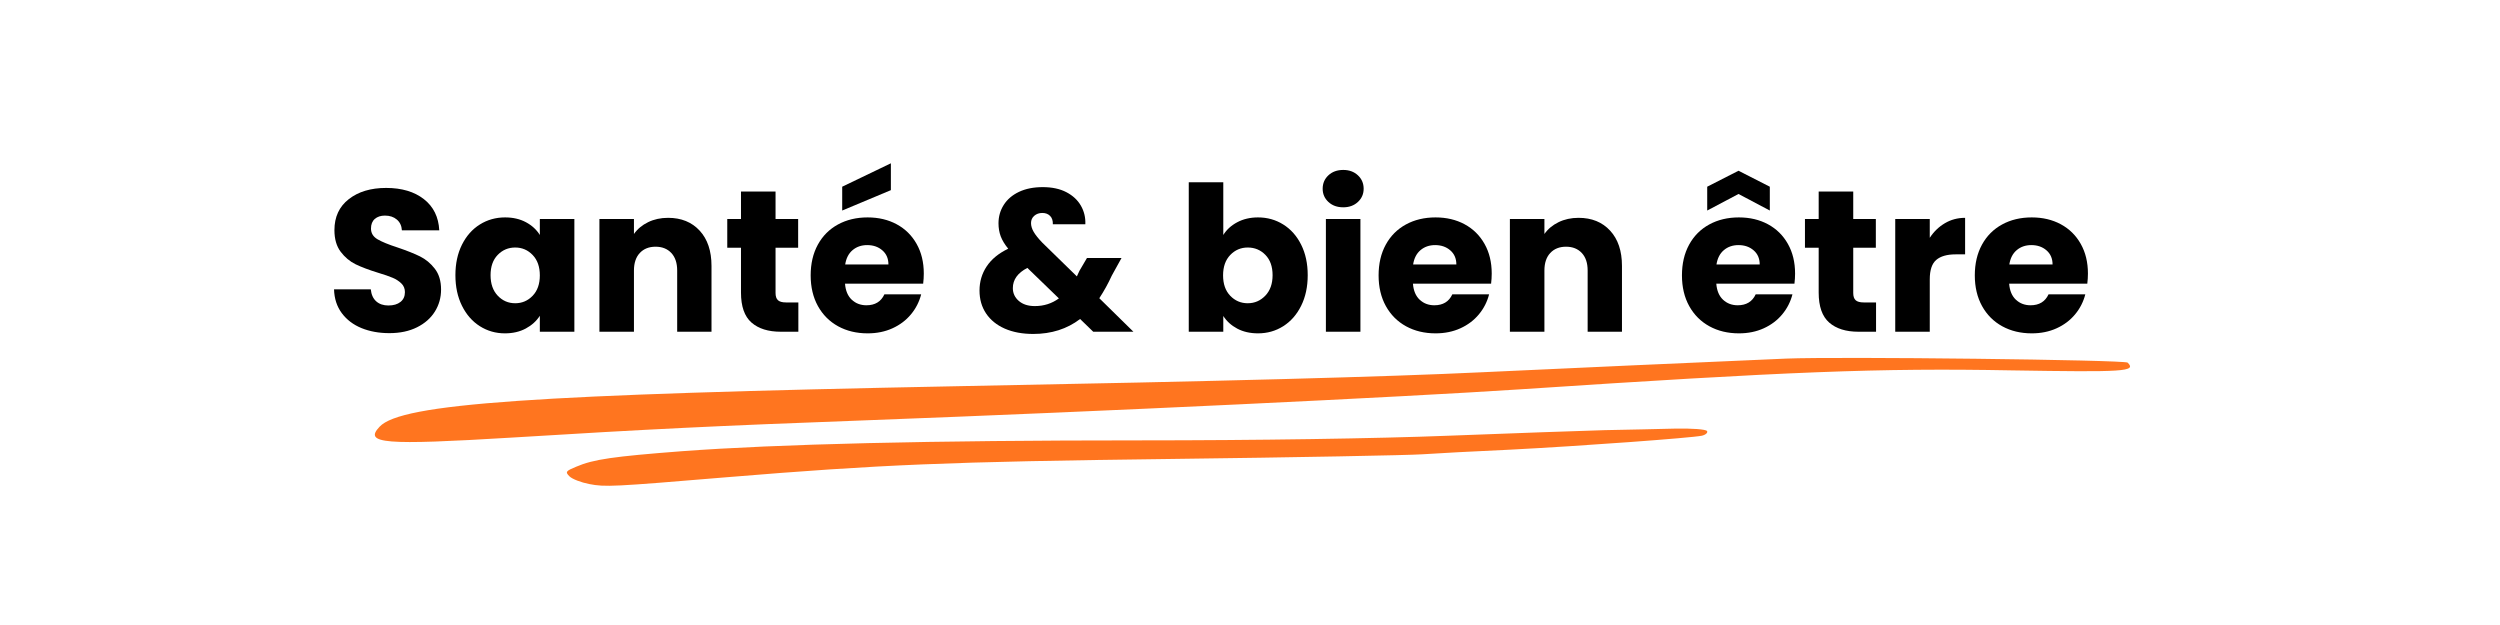 <svg xmlns="http://www.w3.org/2000/svg" xmlns:xlink="http://www.w3.org/1999/xlink" width="2000" zoomAndPan="magnify" viewBox="0 0 1500 375" height="500" preserveAspectRatio="xMidYMid meet" version="1.0"><defs><g/><clipPath id="7e2017c909"><rect x="0" width="1088" y="0" height="171"/></clipPath></defs><g transform="matrix(1, 0, 0, 1, 195, 71)"><g clip-path="url(#7e2017c909)"><g fill="#000000" fill-opacity="1"><g transform="translate(0.328, 128.041)"><g><path d="M 38.297 0.844 C 32.078 0.844 26.5 -0.164 21.562 -2.188 C 16.633 -4.207 12.695 -7.195 9.75 -11.156 C 6.801 -15.113 5.25 -19.879 5.094 -25.453 L 27.141 -25.453 C 27.461 -22.297 28.551 -19.891 30.406 -18.234 C 32.27 -16.578 34.695 -15.75 37.688 -15.75 C 40.758 -15.75 43.18 -16.457 44.953 -17.875 C 46.734 -19.289 47.625 -21.25 47.625 -23.75 C 47.625 -25.852 46.914 -27.594 45.5 -28.969 C 44.094 -30.344 42.359 -31.473 40.297 -32.359 C 38.234 -33.242 35.305 -34.254 31.516 -35.391 C 26.016 -37.086 21.523 -38.781 18.047 -40.469 C 14.578 -42.164 11.586 -44.672 9.078 -47.984 C 6.578 -51.297 5.328 -55.617 5.328 -60.953 C 5.328 -68.867 8.195 -75.066 13.938 -79.547 C 19.676 -84.035 27.148 -86.281 36.359 -86.281 C 45.723 -86.281 53.273 -84.035 59.016 -79.547 C 64.754 -75.066 67.828 -68.832 68.234 -60.844 L 45.812 -60.844 C 45.645 -63.582 44.629 -65.738 42.766 -67.312 C 40.91 -68.895 38.531 -69.688 35.625 -69.688 C 33.125 -69.688 31.102 -69.02 29.562 -67.688 C 28.031 -66.352 27.266 -64.43 27.266 -61.922 C 27.266 -59.18 28.555 -57.039 31.141 -55.5 C 33.723 -53.969 37.766 -52.312 43.266 -50.531 C 48.754 -48.676 53.219 -46.898 56.656 -45.203 C 60.094 -43.504 63.062 -41.039 65.562 -37.812 C 68.062 -34.582 69.312 -30.422 69.312 -25.328 C 69.312 -20.484 68.078 -16.082 65.609 -12.125 C 63.148 -8.164 59.578 -5.016 54.891 -2.672 C 50.211 -0.328 44.68 0.844 38.297 0.844 Z M 38.297 0.844 "/></g></g></g><g fill="#000000" fill-opacity="1"><g transform="translate(74.854, 128.041)"><g><path d="M 3.391 -33.938 C 3.391 -40.883 4.703 -46.984 7.328 -52.234 C 9.953 -57.484 13.523 -61.52 18.047 -64.344 C 22.578 -67.176 27.629 -68.594 33.203 -68.594 C 37.973 -68.594 42.156 -67.625 45.75 -65.688 C 49.344 -63.75 52.109 -61.203 54.047 -58.047 L 54.047 -67.625 L 74.766 -67.625 L 74.766 0 L 54.047 0 L 54.047 -9.578 C 52.023 -6.422 49.219 -3.875 45.625 -1.938 C 42.031 0 37.848 0.969 33.078 0.969 C 27.586 0.969 22.578 -0.461 18.047 -3.328 C 13.523 -6.203 9.953 -10.285 7.328 -15.578 C 4.703 -20.867 3.391 -26.988 3.391 -33.938 Z M 54.047 -33.812 C 54.047 -38.977 52.609 -43.055 49.734 -46.047 C 46.867 -49.035 43.379 -50.531 39.266 -50.531 C 35.141 -50.531 31.645 -49.055 28.781 -46.109 C 25.914 -43.16 24.484 -39.102 24.484 -33.938 C 24.484 -28.758 25.914 -24.656 28.781 -21.625 C 31.645 -18.602 35.141 -17.094 39.266 -17.094 C 43.379 -17.094 46.867 -18.586 49.734 -21.578 C 52.609 -24.566 54.047 -28.645 54.047 -33.812 Z M 54.047 -33.812 "/></g></g></g><g fill="#000000" fill-opacity="1"><g transform="translate(157.135, 128.041)"><g><path d="M 48.719 -68.344 C 56.633 -68.344 62.953 -65.773 67.672 -60.641 C 72.398 -55.516 74.766 -48.469 74.766 -39.5 L 74.766 0 L 54.172 0 L 54.172 -36.719 C 54.172 -41.238 53 -44.75 50.656 -47.25 C 48.312 -49.758 45.16 -51.016 41.203 -51.016 C 37.242 -51.016 34.094 -49.758 31.75 -47.25 C 29.406 -44.75 28.234 -41.238 28.234 -36.719 L 28.234 0 L 7.516 0 L 7.516 -67.625 L 28.234 -67.625 L 28.234 -58.656 C 30.336 -61.645 33.164 -64.004 36.719 -65.734 C 40.27 -67.473 44.27 -68.344 48.719 -68.344 Z M 48.719 -68.344 "/></g></g></g><g fill="#000000" fill-opacity="1"><g transform="translate(238.811, 128.041)"><g><path d="M 45.203 -17.578 L 45.203 0 L 34.656 0 C 27.145 0 21.285 -1.836 17.078 -5.516 C 12.879 -9.191 10.781 -15.191 10.781 -23.516 L 10.781 -50.406 L 2.547 -50.406 L 2.547 -67.625 L 10.781 -67.625 L 10.781 -84.109 L 31.516 -84.109 L 31.516 -67.625 L 45.078 -67.625 L 45.078 -50.406 L 31.516 -50.406 L 31.516 -23.266 C 31.516 -21.242 32 -19.789 32.969 -18.906 C 33.938 -18.02 35.551 -17.578 37.812 -17.578 Z M 45.203 -17.578 "/></g></g></g><g fill="#000000" fill-opacity="1"><g transform="translate(288.01, 128.041)"><g><path d="M 71.266 -34.906 C 71.266 -32.969 71.141 -30.945 70.891 -28.844 L 24 -28.844 C 24.32 -24.645 25.672 -21.43 28.047 -19.203 C 30.43 -16.984 33.363 -15.875 36.844 -15.875 C 42.008 -15.875 45.602 -18.055 47.625 -22.422 L 69.688 -22.422 C 68.551 -17.973 66.508 -13.973 63.562 -10.422 C 60.613 -6.867 56.914 -4.082 52.469 -2.062 C 48.031 -0.039 43.062 0.969 37.562 0.969 C 30.938 0.969 25.039 -0.441 19.875 -3.266 C 14.707 -6.098 10.664 -10.141 7.75 -15.391 C 4.844 -20.641 3.391 -26.781 3.391 -33.812 C 3.391 -40.844 4.82 -46.984 7.688 -52.234 C 10.562 -57.484 14.582 -61.52 19.75 -64.344 C 24.926 -67.176 30.863 -68.594 37.562 -68.594 C 44.113 -68.594 49.93 -67.219 55.016 -64.469 C 60.109 -61.719 64.086 -57.797 66.953 -52.703 C 69.828 -47.617 71.266 -41.688 71.266 -34.906 Z M 50.047 -40.359 C 50.047 -43.91 48.832 -46.734 46.406 -48.828 C 43.988 -50.93 40.961 -51.984 37.328 -51.984 C 33.848 -51.984 30.914 -50.973 28.531 -48.953 C 26.156 -46.941 24.68 -44.078 24.109 -40.359 Z M 51.516 -84.953 L 22.312 -72.719 L 22.312 -87.016 L 51.516 -101.062 Z M 51.516 -84.953 "/></g></g></g><g fill="#000000" fill-opacity="1"><g transform="translate(362.657, 128.041)"><g/></g></g><g fill="#000000" fill-opacity="1"><g transform="translate(388.347, 128.041)"><g><path d="M 72.594 0 L 64.719 -7.641 C 56.875 -1.66 47.5 1.328 36.594 1.328 C 30.051 1.328 24.352 0.258 19.5 -1.875 C 14.656 -4.02 10.922 -7.051 8.297 -10.969 C 5.672 -14.883 4.359 -19.469 4.359 -24.719 C 4.359 -30.051 5.789 -34.879 8.656 -39.203 C 11.531 -43.523 15.836 -47.062 21.578 -49.812 C 19.473 -52.395 17.973 -54.879 17.078 -57.266 C 16.191 -59.648 15.75 -62.254 15.75 -65.078 C 15.75 -69.117 16.801 -72.797 18.906 -76.109 C 21.008 -79.422 24.055 -82.023 28.047 -83.922 C 32.047 -85.816 36.797 -86.766 42.297 -86.766 C 47.867 -86.766 52.594 -85.754 56.469 -83.734 C 60.352 -81.711 63.266 -79.004 65.203 -75.609 C 67.141 -72.223 68.023 -68.508 67.859 -64.469 L 48.359 -64.469 C 48.43 -66.656 47.879 -68.332 46.703 -69.5 C 45.535 -70.676 43.984 -71.266 42.047 -71.266 C 40.109 -71.266 38.492 -70.695 37.203 -69.562 C 35.91 -68.426 35.266 -66.973 35.266 -65.203 C 35.266 -63.504 35.805 -61.723 36.891 -59.859 C 37.984 -58.004 39.703 -55.863 42.047 -53.438 L 62.781 -33.203 C 62.938 -33.609 63.156 -34.094 63.438 -34.656 C 63.719 -35.227 64.02 -35.875 64.344 -36.594 L 68.828 -44.234 L 89.562 -44.234 L 83.734 -33.688 C 81.555 -28.926 79.055 -24.398 76.234 -20.109 L 96.703 0 Z M 37.562 -15.391 C 42.977 -15.391 47.785 -16.926 51.984 -20 L 33.078 -38.297 C 27.266 -35.305 24.359 -31.266 24.359 -26.172 C 24.359 -23.109 25.551 -20.547 27.938 -18.484 C 30.32 -16.422 33.531 -15.391 37.562 -15.391 Z M 37.562 -15.391 "/></g></g></g><g fill="#000000" fill-opacity="1"><g transform="translate(485.048, 128.041)"><g/></g></g><g fill="#000000" fill-opacity="1"><g transform="translate(510.739, 128.041)"><g><path d="M 28.234 -58.047 C 30.172 -61.203 32.957 -63.75 36.594 -65.688 C 40.227 -67.625 44.391 -68.594 49.078 -68.594 C 54.648 -68.594 59.695 -67.176 64.219 -64.344 C 68.75 -61.52 72.328 -57.484 74.953 -52.234 C 77.578 -46.984 78.891 -40.883 78.891 -33.938 C 78.891 -26.988 77.578 -20.867 74.953 -15.578 C 72.328 -10.285 68.75 -6.203 64.219 -3.328 C 59.695 -0.461 54.648 0.969 49.078 0.969 C 44.316 0.969 40.156 0.02 36.594 -1.875 C 33.039 -3.77 30.254 -6.297 28.234 -9.453 L 28.234 0 L 7.516 0 L 7.516 -89.672 L 28.234 -89.672 Z M 57.812 -33.938 C 57.812 -39.102 56.375 -43.16 53.5 -46.109 C 50.633 -49.055 47.102 -50.531 42.906 -50.531 C 38.781 -50.531 35.281 -49.035 32.406 -46.047 C 29.539 -43.055 28.109 -38.977 28.109 -33.812 C 28.109 -28.645 29.539 -24.566 32.406 -21.578 C 35.281 -18.586 38.781 -17.094 42.906 -17.094 C 47.02 -17.094 50.531 -18.602 53.438 -21.625 C 56.352 -24.656 57.812 -28.758 57.812 -33.938 Z M 57.812 -33.938 "/></g></g></g><g fill="#000000" fill-opacity="1"><g transform="translate(593.02, 128.041)"><g><path d="M 17.938 -74.656 C 14.301 -74.656 11.332 -75.723 9.031 -77.859 C 6.727 -80.004 5.578 -82.648 5.578 -85.797 C 5.578 -89.023 6.727 -91.711 9.031 -93.859 C 11.332 -96.004 14.301 -97.078 17.938 -97.078 C 21.488 -97.078 24.414 -96.004 26.719 -93.859 C 29.02 -91.711 30.172 -89.023 30.172 -85.797 C 30.172 -82.648 29.02 -80.004 26.719 -77.859 C 24.414 -75.723 21.488 -74.656 17.938 -74.656 Z M 28.234 -67.625 L 28.234 0 L 7.516 0 L 7.516 -67.625 Z M 28.234 -67.625 "/></g></g></g><g fill="#000000" fill-opacity="1"><g transform="translate(628.768, 128.041)"><g><path d="M 71.266 -34.906 C 71.266 -32.969 71.141 -30.945 70.891 -28.844 L 24 -28.844 C 24.32 -24.645 25.672 -21.43 28.047 -19.203 C 30.43 -16.984 33.363 -15.875 36.844 -15.875 C 42.008 -15.875 45.602 -18.055 47.625 -22.422 L 69.688 -22.422 C 68.551 -17.973 66.508 -13.973 63.562 -10.422 C 60.613 -6.867 56.914 -4.082 52.469 -2.062 C 48.031 -0.039 43.062 0.969 37.562 0.969 C 30.938 0.969 25.039 -0.441 19.875 -3.266 C 14.707 -6.098 10.664 -10.141 7.75 -15.391 C 4.844 -20.641 3.391 -26.781 3.391 -33.812 C 3.391 -40.844 4.82 -46.984 7.688 -52.234 C 10.562 -57.484 14.582 -61.52 19.75 -64.344 C 24.926 -67.176 30.863 -68.594 37.562 -68.594 C 44.113 -68.594 49.93 -67.219 55.016 -64.469 C 60.109 -61.719 64.086 -57.797 66.953 -52.703 C 69.828 -47.617 71.266 -41.688 71.266 -34.906 Z M 50.047 -40.359 C 50.047 -43.91 48.832 -46.734 46.406 -48.828 C 43.988 -50.93 40.961 -51.984 37.328 -51.984 C 33.848 -51.984 30.914 -50.973 28.531 -48.953 C 26.156 -46.941 24.68 -44.078 24.109 -40.359 Z M 50.047 -40.359 "/></g></g></g><g fill="#000000" fill-opacity="1"><g transform="translate(703.415, 128.041)"><g><path d="M 48.719 -68.344 C 56.633 -68.344 62.953 -65.773 67.672 -60.641 C 72.398 -55.516 74.766 -48.469 74.766 -39.5 L 74.766 0 L 54.172 0 L 54.172 -36.719 C 54.172 -41.238 53 -44.75 50.656 -47.25 C 48.312 -49.758 45.16 -51.016 41.203 -51.016 C 37.242 -51.016 34.094 -49.758 31.75 -47.25 C 29.406 -44.75 28.234 -41.238 28.234 -36.719 L 28.234 0 L 7.516 0 L 7.516 -67.625 L 28.234 -67.625 L 28.234 -58.656 C 30.336 -61.645 33.164 -64.004 36.719 -65.734 C 40.27 -67.473 44.27 -68.344 48.719 -68.344 Z M 48.719 -68.344 "/></g></g></g><g fill="#000000" fill-opacity="1"><g transform="translate(785.09, 128.041)"><g/></g></g><g fill="#000000" fill-opacity="1"><g transform="translate(810.78, 128.041)"><g><path d="M 71.266 -34.906 C 71.266 -32.969 71.141 -30.945 70.891 -28.844 L 24 -28.844 C 24.32 -24.645 25.672 -21.43 28.047 -19.203 C 30.43 -16.984 33.363 -15.875 36.844 -15.875 C 42.008 -15.875 45.602 -18.055 47.625 -22.422 L 69.688 -22.422 C 68.551 -17.973 66.508 -13.973 63.562 -10.422 C 60.613 -6.867 56.914 -4.082 52.469 -2.062 C 48.031 -0.039 43.062 0.969 37.562 0.969 C 30.938 0.969 25.039 -0.441 19.875 -3.266 C 14.707 -6.098 10.664 -10.141 7.75 -15.391 C 4.844 -20.641 3.391 -26.781 3.391 -33.812 C 3.391 -40.844 4.82 -46.984 7.688 -52.234 C 10.562 -57.484 14.582 -61.52 19.75 -64.344 C 24.926 -67.176 30.863 -68.594 37.562 -68.594 C 44.113 -68.594 49.93 -67.219 55.016 -64.469 C 60.109 -61.719 64.086 -57.797 66.953 -52.703 C 69.828 -47.617 71.266 -41.688 71.266 -34.906 Z M 50.047 -40.359 C 50.047 -43.91 48.832 -46.734 46.406 -48.828 C 43.988 -50.93 40.961 -51.984 37.328 -51.984 C 33.848 -51.984 30.914 -50.973 28.531 -48.953 C 26.156 -46.941 24.68 -44.078 24.109 -40.359 Z M 37.328 -82.656 L 18.547 -72.719 L 18.547 -87.016 L 37.328 -96.594 L 56.109 -87.016 L 56.109 -72.719 Z M 37.328 -82.656 "/></g></g></g><g fill="#000000" fill-opacity="1"><g transform="translate(885.427, 128.041)"><g><path d="M 45.203 -17.578 L 45.203 0 L 34.656 0 C 27.145 0 21.285 -1.836 17.078 -5.516 C 12.879 -9.191 10.781 -15.191 10.781 -23.516 L 10.781 -50.406 L 2.547 -50.406 L 2.547 -67.625 L 10.781 -67.625 L 10.781 -84.109 L 31.516 -84.109 L 31.516 -67.625 L 45.078 -67.625 L 45.078 -50.406 L 31.516 -50.406 L 31.516 -23.266 C 31.516 -21.242 32 -19.789 32.969 -18.906 C 33.938 -18.02 35.551 -17.578 37.812 -17.578 Z M 45.203 -17.578 "/></g></g></g><g fill="#000000" fill-opacity="1"><g transform="translate(934.626, 128.041)"><g><path d="M 28.234 -56.359 C 30.66 -60.066 33.691 -62.988 37.328 -65.125 C 40.961 -67.27 45 -68.344 49.438 -68.344 L 49.438 -46.422 L 43.75 -46.422 C 38.582 -46.422 34.703 -45.305 32.109 -43.078 C 29.523 -40.859 28.234 -36.961 28.234 -31.391 L 28.234 0 L 7.516 0 L 7.516 -67.625 L 28.234 -67.625 Z M 28.234 -56.359 "/></g></g></g><g fill="#000000" fill-opacity="1"><g transform="translate(986.492, 128.041)"><g><path d="M 71.266 -34.906 C 71.266 -32.969 71.141 -30.945 70.891 -28.844 L 24 -28.844 C 24.32 -24.645 25.672 -21.43 28.047 -19.203 C 30.43 -16.984 33.363 -15.875 36.844 -15.875 C 42.008 -15.875 45.602 -18.055 47.625 -22.422 L 69.688 -22.422 C 68.551 -17.973 66.508 -13.973 63.562 -10.422 C 60.613 -6.867 56.914 -4.082 52.469 -2.062 C 48.031 -0.039 43.062 0.969 37.562 0.969 C 30.938 0.969 25.039 -0.441 19.875 -3.266 C 14.707 -6.098 10.664 -10.141 7.75 -15.391 C 4.844 -20.641 3.391 -26.781 3.391 -33.812 C 3.391 -40.844 4.82 -46.984 7.688 -52.234 C 10.562 -57.484 14.582 -61.52 19.75 -64.344 C 24.926 -67.176 30.863 -68.594 37.562 -68.594 C 44.113 -68.594 49.93 -67.219 55.016 -64.469 C 60.109 -61.719 64.086 -57.797 66.953 -52.703 C 69.828 -47.617 71.266 -41.688 71.266 -34.906 Z M 50.047 -40.359 C 50.047 -43.91 48.832 -46.734 46.406 -48.828 C 43.988 -50.93 40.961 -51.984 37.328 -51.984 C 33.848 -51.984 30.914 -50.973 28.531 -48.953 C 26.156 -46.941 24.68 -44.078 24.109 -40.359 Z M 50.047 -40.359 "/></g></g></g><g fill="#000000" fill-opacity="1"><g transform="translate(1061.14, 128.041)"><g/></g></g></g></g><path fill="#ff751f" d="M 1071.621 215.16 C 1032.227 216.836 924.066 221.668 889.5 223.34 C 830.961 226.125 733.398 228.727 575.434 231.703 C 319.719 236.719 240.738 242.109 227.73 256.047 C 218.066 266.27 230.52 267.195 307.082 262.551 C 388.48 257.535 429.738 255.488 520.613 252.145 C 664.078 246.754 839.324 238.391 912.73 233.559 C 1072.18 222.969 1127.934 220.738 1206.727 222.223 C 1274.93 223.34 1281.992 222.969 1276.602 217.578 C 1274.93 215.906 1103.031 213.859 1071.621 215.16 Z M 1071.621 215.16 " fill-opacity="1" fill-rule="evenodd"/><path fill="#ff751f" d="M 962.906 258.09 C 949.711 258.461 907.34 259.949 868.875 261.438 C 826.316 263.109 754.023 264.223 683.965 264.223 C 557.965 264.223 466.531 266.453 409.109 270.727 C 368.039 273.887 356.145 275.559 345.738 280.02 C 339.418 282.621 339.047 283.18 341.648 285.781 C 343.32 287.453 348.711 289.496 353.543 290.426 C 363.207 292.285 367.109 292.098 436.055 286.34 C 528.602 278.719 568.559 277.047 702.734 275.375 C 777.441 274.445 845.086 273.145 853.262 272.586 C 861.441 272.027 885.227 270.727 906.227 269.797 C 949.527 267.57 1014.758 262.738 1021.074 261.438 C 1023.492 260.879 1024.793 259.578 1024.234 258.648 C 1023.492 257.535 1015.129 256.977 1005.094 257.16 C 995.242 257.348 976.289 257.906 962.906 258.09 Z M 962.906 258.09 " fill-opacity="1" fill-rule="evenodd"/></svg>